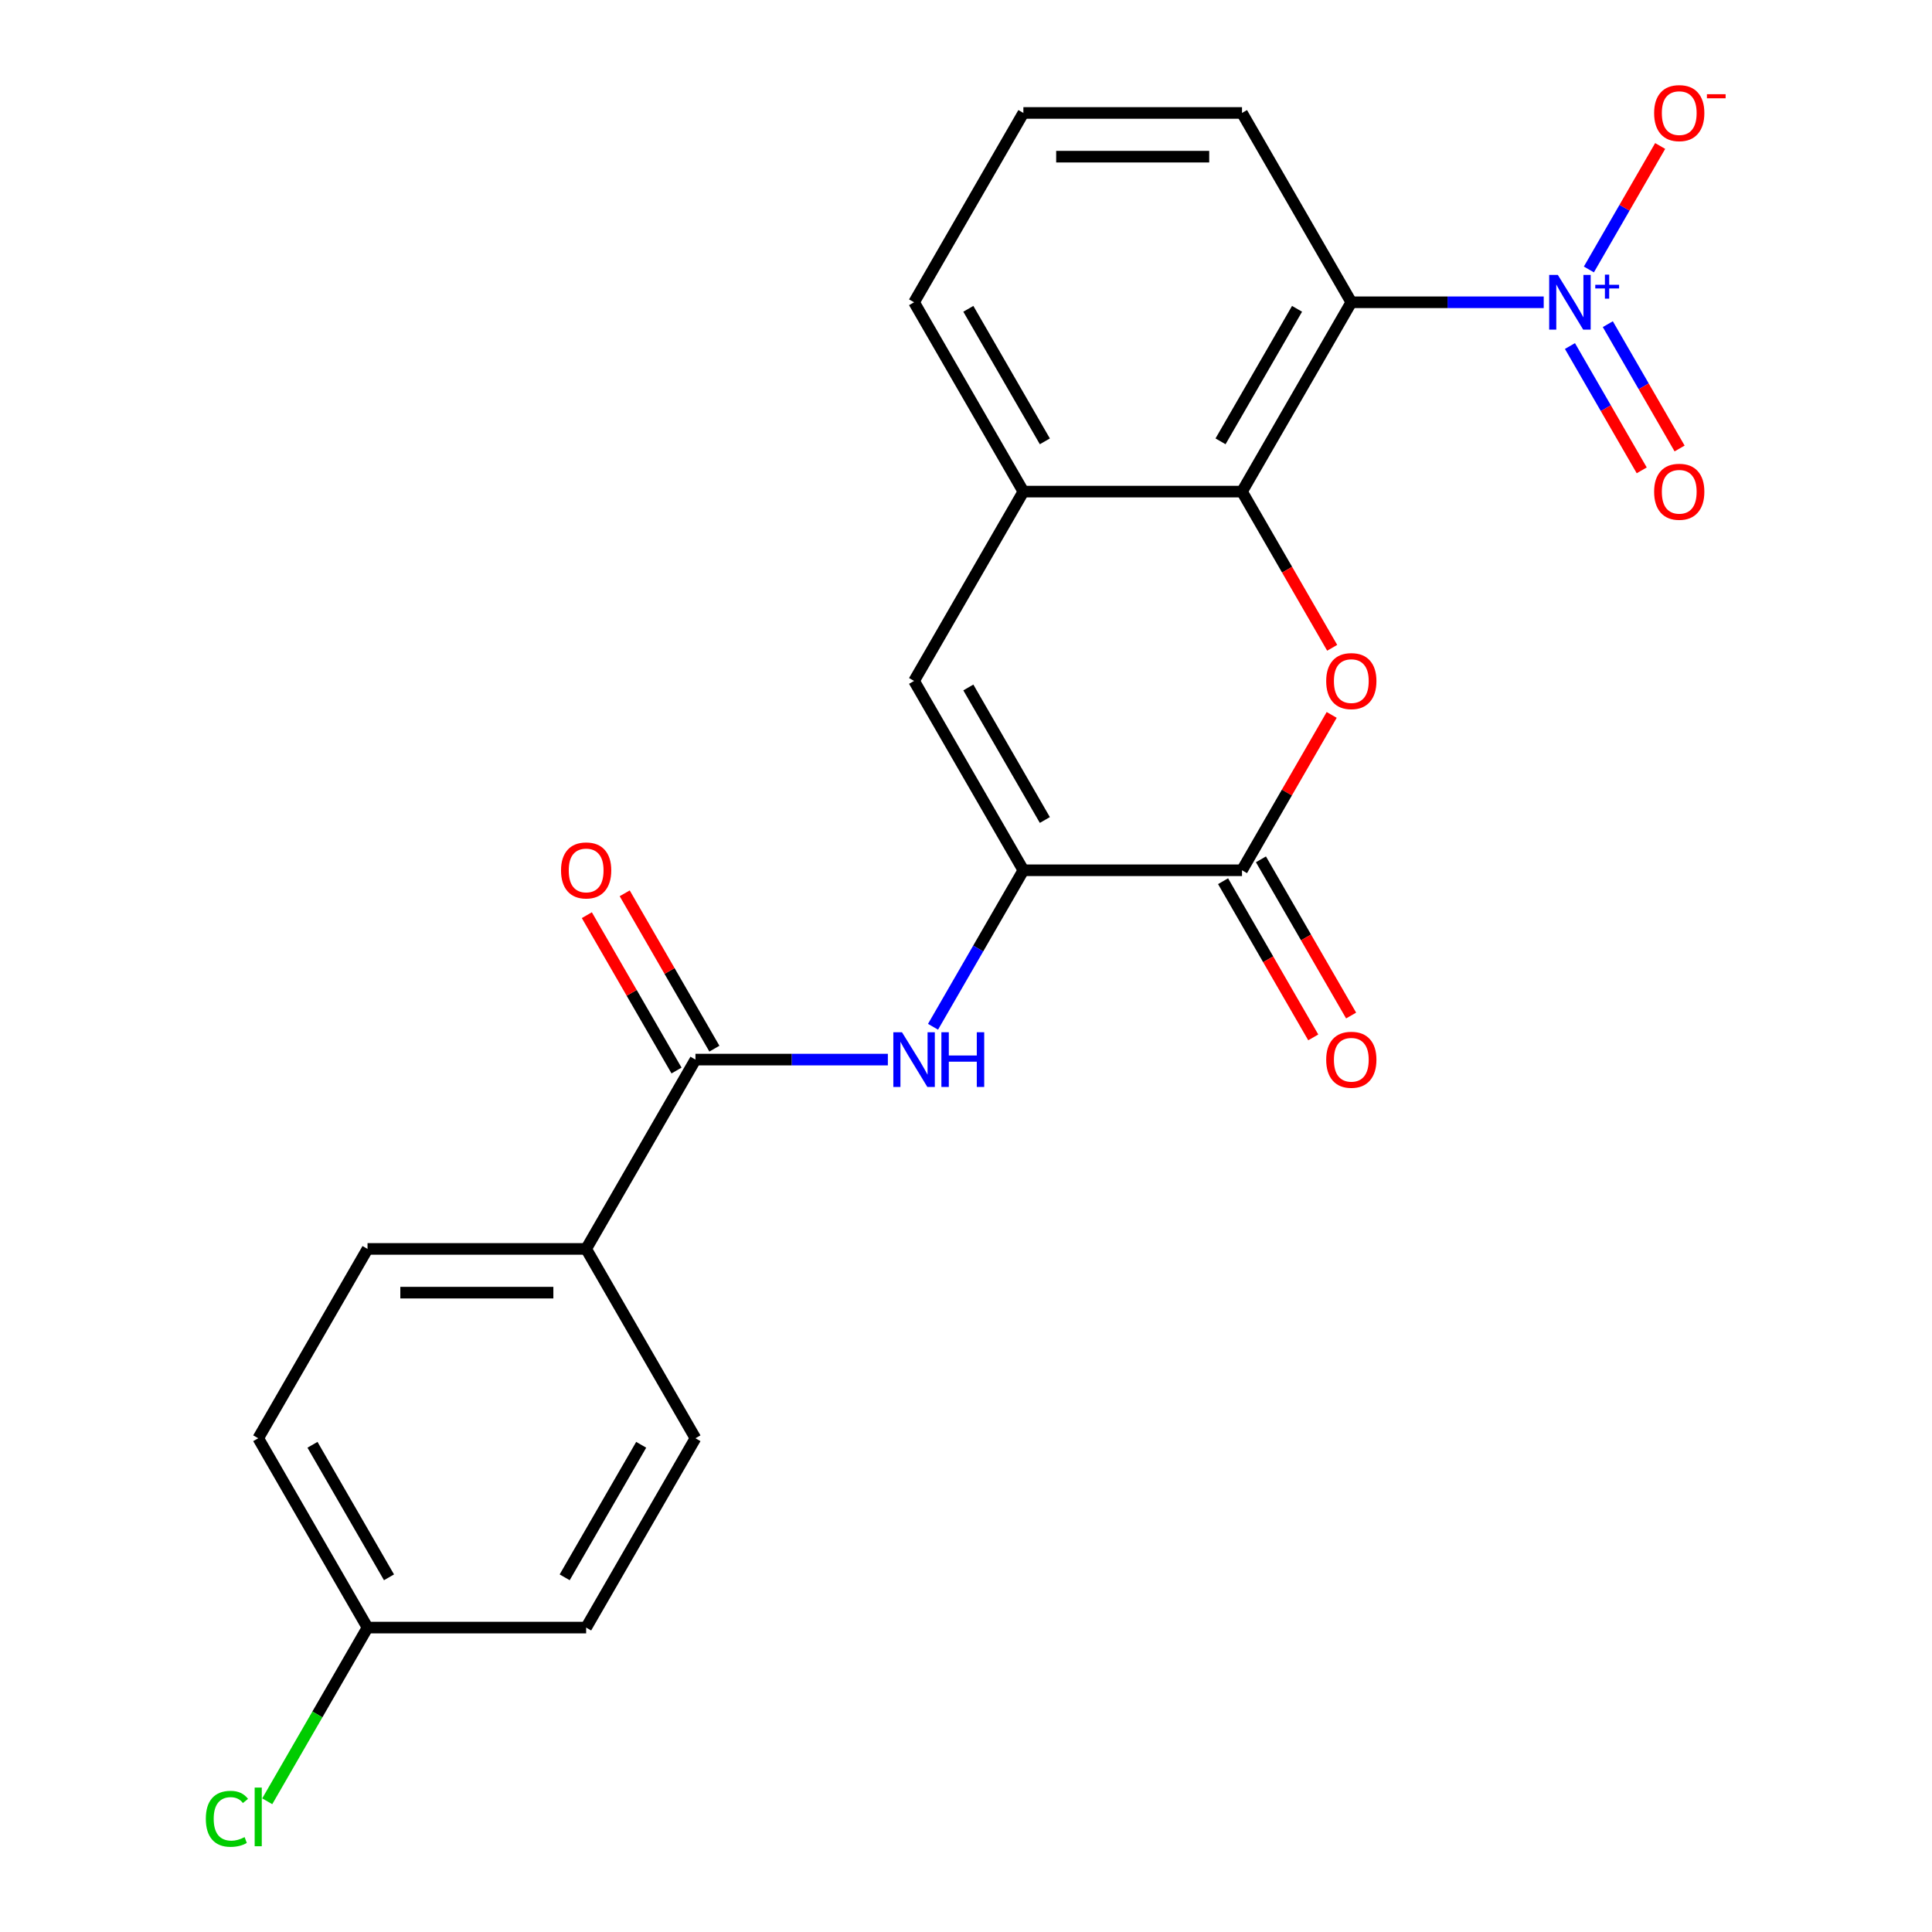 <?xml version='1.0' encoding='iso-8859-1'?>
<svg version='1.1' baseProfile='full'
              xmlns='http://www.w3.org/2000/svg'
                      xmlns:rdkit='http://www.rdkit.org/xml'
                      xmlns:xlink='http://www.w3.org/1999/xlink'
                  xml:space='preserve'
width='1000px' height='1000px' viewBox='0 0 1000 1000'>
<!-- END OF HEADER -->
<rect style='opacity:1.0;fill:#FFFFFF;stroke:none' width='1000' height='1000' x='0' y='0'> </rect>
<path class='bond-0' d='M 799.025,156.458 L 749.231,156.458' style='fill:none;fill-rule:evenodd;stroke:#0000FF;stroke-width:6px;stroke-linecap:butt;stroke-linejoin:miter;stroke-opacity:1' />
<path class='bond-0' d='M 749.231,156.458 L 699.437,156.458' style='fill:none;fill-rule:evenodd;stroke:#000000;stroke-width:6px;stroke-linecap:butt;stroke-linejoin:miter;stroke-opacity:1' />
<path class='bond-9' d='M 822.402,139.469 L 840.851,107.515' style='fill:none;fill-rule:evenodd;stroke:#0000FF;stroke-width:6px;stroke-linecap:butt;stroke-linejoin:miter;stroke-opacity:1' />
<path class='bond-9' d='M 840.851,107.515 L 859.3,75.56' style='fill:none;fill-rule:evenodd;stroke:#FF0000;stroke-width:6px;stroke-linecap:butt;stroke-linejoin:miter;stroke-opacity:1' />
<path class='bond-11' d='M 812.603,179.105 L 831.179,211.279' style='fill:none;fill-rule:evenodd;stroke:#0000FF;stroke-width:6px;stroke-linecap:butt;stroke-linejoin:miter;stroke-opacity:1' />
<path class='bond-11' d='M 831.179,211.279 L 849.755,243.454' style='fill:none;fill-rule:evenodd;stroke:#FF0000;stroke-width:6px;stroke-linecap:butt;stroke-linejoin:miter;stroke-opacity:1' />
<path class='bond-11' d='M 832.202,167.789 L 850.778,199.964' style='fill:none;fill-rule:evenodd;stroke:#0000FF;stroke-width:6px;stroke-linecap:butt;stroke-linejoin:miter;stroke-opacity:1' />
<path class='bond-11' d='M 850.778,199.964 L 869.354,232.138' style='fill:none;fill-rule:evenodd;stroke:#FF0000;stroke-width:6px;stroke-linecap:butt;stroke-linejoin:miter;stroke-opacity:1' />
<path class='bond-1' d='M 699.437,156.458 L 642.859,254.455' style='fill:none;fill-rule:evenodd;stroke:#000000;stroke-width:6px;stroke-linecap:butt;stroke-linejoin:miter;stroke-opacity:1' />
<path class='bond-1' d='M 671.351,159.842 L 631.746,228.439' style='fill:none;fill-rule:evenodd;stroke:#000000;stroke-width:6px;stroke-linecap:butt;stroke-linejoin:miter;stroke-opacity:1' />
<path class='bond-16' d='M 699.437,156.458 L 642.859,58.462' style='fill:none;fill-rule:evenodd;stroke:#000000;stroke-width:6px;stroke-linecap:butt;stroke-linejoin:miter;stroke-opacity:1' />
<path class='bond-2' d='M 642.859,254.455 L 666.197,294.878' style='fill:none;fill-rule:evenodd;stroke:#000000;stroke-width:6px;stroke-linecap:butt;stroke-linejoin:miter;stroke-opacity:1' />
<path class='bond-2' d='M 666.197,294.878 L 689.536,335.302' style='fill:none;fill-rule:evenodd;stroke:#FF0000;stroke-width:6px;stroke-linecap:butt;stroke-linejoin:miter;stroke-opacity:1' />
<path class='bond-8' d='M 642.859,254.455 L 529.702,254.455' style='fill:none;fill-rule:evenodd;stroke:#000000;stroke-width:6px;stroke-linecap:butt;stroke-linejoin:miter;stroke-opacity:1' />
<path class='bond-4' d='M 689.282,370.04 L 666.07,410.244' style='fill:none;fill-rule:evenodd;stroke:#FF0000;stroke-width:6px;stroke-linecap:butt;stroke-linejoin:miter;stroke-opacity:1' />
<path class='bond-4' d='M 666.07,410.244 L 642.859,450.448' style='fill:none;fill-rule:evenodd;stroke:#000000;stroke-width:6px;stroke-linecap:butt;stroke-linejoin:miter;stroke-opacity:1' />
<path class='bond-3' d='M 529.702,450.448 L 473.124,352.451' style='fill:none;fill-rule:evenodd;stroke:#000000;stroke-width:6px;stroke-linecap:butt;stroke-linejoin:miter;stroke-opacity:1' />
<path class='bond-3' d='M 540.815,424.433 L 501.21,355.835' style='fill:none;fill-rule:evenodd;stroke:#000000;stroke-width:6px;stroke-linecap:butt;stroke-linejoin:miter;stroke-opacity:1' />
<path class='bond-6' d='M 529.702,450.448 L 506.317,490.951' style='fill:none;fill-rule:evenodd;stroke:#000000;stroke-width:6px;stroke-linecap:butt;stroke-linejoin:miter;stroke-opacity:1' />
<path class='bond-6' d='M 506.317,490.951 L 482.932,531.455' style='fill:none;fill-rule:evenodd;stroke:#0000FF;stroke-width:6px;stroke-linecap:butt;stroke-linejoin:miter;stroke-opacity:1' />
<path class='bond-24' d='M 529.702,450.448 L 642.859,450.448' style='fill:none;fill-rule:evenodd;stroke:#000000;stroke-width:6px;stroke-linecap:butt;stroke-linejoin:miter;stroke-opacity:1' />
<path class='bond-12' d='M 633.059,456.105 L 656.398,496.529' style='fill:none;fill-rule:evenodd;stroke:#000000;stroke-width:6px;stroke-linecap:butt;stroke-linejoin:miter;stroke-opacity:1' />
<path class='bond-12' d='M 656.398,496.529 L 679.737,536.953' style='fill:none;fill-rule:evenodd;stroke:#FF0000;stroke-width:6px;stroke-linecap:butt;stroke-linejoin:miter;stroke-opacity:1' />
<path class='bond-12' d='M 652.658,444.79 L 675.997,485.214' style='fill:none;fill-rule:evenodd;stroke:#000000;stroke-width:6px;stroke-linecap:butt;stroke-linejoin:miter;stroke-opacity:1' />
<path class='bond-12' d='M 675.997,485.214 L 699.336,525.637' style='fill:none;fill-rule:evenodd;stroke:#FF0000;stroke-width:6px;stroke-linecap:butt;stroke-linejoin:miter;stroke-opacity:1' />
<path class='bond-5' d='M 473.124,352.451 L 529.702,254.455' style='fill:none;fill-rule:evenodd;stroke:#000000;stroke-width:6px;stroke-linecap:butt;stroke-linejoin:miter;stroke-opacity:1' />
<path class='bond-7' d='M 459.555,548.444 L 409.761,548.444' style='fill:none;fill-rule:evenodd;stroke:#0000FF;stroke-width:6px;stroke-linecap:butt;stroke-linejoin:miter;stroke-opacity:1' />
<path class='bond-7' d='M 409.761,548.444 L 359.967,548.444' style='fill:none;fill-rule:evenodd;stroke:#000000;stroke-width:6px;stroke-linecap:butt;stroke-linejoin:miter;stroke-opacity:1' />
<path class='bond-10' d='M 359.967,548.444 L 303.389,646.441' style='fill:none;fill-rule:evenodd;stroke:#000000;stroke-width:6px;stroke-linecap:butt;stroke-linejoin:miter;stroke-opacity:1' />
<path class='bond-13' d='M 369.767,542.786 L 346.555,502.583' style='fill:none;fill-rule:evenodd;stroke:#000000;stroke-width:6px;stroke-linecap:butt;stroke-linejoin:miter;stroke-opacity:1' />
<path class='bond-13' d='M 346.555,502.583 L 323.343,462.379' style='fill:none;fill-rule:evenodd;stroke:#FF0000;stroke-width:6px;stroke-linecap:butt;stroke-linejoin:miter;stroke-opacity:1' />
<path class='bond-13' d='M 350.167,554.102 L 326.956,513.898' style='fill:none;fill-rule:evenodd;stroke:#000000;stroke-width:6px;stroke-linecap:butt;stroke-linejoin:miter;stroke-opacity:1' />
<path class='bond-13' d='M 326.956,513.898 L 303.744,473.694' style='fill:none;fill-rule:evenodd;stroke:#FF0000;stroke-width:6px;stroke-linecap:butt;stroke-linejoin:miter;stroke-opacity:1' />
<path class='bond-23' d='M 529.702,254.455 L 473.124,156.458' style='fill:none;fill-rule:evenodd;stroke:#000000;stroke-width:6px;stroke-linecap:butt;stroke-linejoin:miter;stroke-opacity:1' />
<path class='bond-23' d='M 540.815,228.439 L 501.21,159.842' style='fill:none;fill-rule:evenodd;stroke:#000000;stroke-width:6px;stroke-linecap:butt;stroke-linejoin:miter;stroke-opacity:1' />
<path class='bond-14' d='M 303.389,646.441 L 190.232,646.441' style='fill:none;fill-rule:evenodd;stroke:#000000;stroke-width:6px;stroke-linecap:butt;stroke-linejoin:miter;stroke-opacity:1' />
<path class='bond-14' d='M 286.415,669.072 L 207.206,669.072' style='fill:none;fill-rule:evenodd;stroke:#000000;stroke-width:6px;stroke-linecap:butt;stroke-linejoin:miter;stroke-opacity:1' />
<path class='bond-15' d='M 303.389,646.441 L 359.967,744.437' style='fill:none;fill-rule:evenodd;stroke:#000000;stroke-width:6px;stroke-linecap:butt;stroke-linejoin:miter;stroke-opacity:1' />
<path class='bond-18' d='M 190.232,646.441 L 133.654,744.437' style='fill:none;fill-rule:evenodd;stroke:#000000;stroke-width:6px;stroke-linecap:butt;stroke-linejoin:miter;stroke-opacity:1' />
<path class='bond-19' d='M 359.967,744.437 L 303.389,842.434' style='fill:none;fill-rule:evenodd;stroke:#000000;stroke-width:6px;stroke-linecap:butt;stroke-linejoin:miter;stroke-opacity:1' />
<path class='bond-19' d='M 331.881,747.821 L 292.276,816.419' style='fill:none;fill-rule:evenodd;stroke:#000000;stroke-width:6px;stroke-linecap:butt;stroke-linejoin:miter;stroke-opacity:1' />
<path class='bond-22' d='M 642.859,58.462 L 529.702,58.462' style='fill:none;fill-rule:evenodd;stroke:#000000;stroke-width:6px;stroke-linecap:butt;stroke-linejoin:miter;stroke-opacity:1' />
<path class='bond-22' d='M 625.885,81.093 L 546.676,81.093' style='fill:none;fill-rule:evenodd;stroke:#000000;stroke-width:6px;stroke-linecap:butt;stroke-linejoin:miter;stroke-opacity:1' />
<path class='bond-17' d='M 190.232,842.434 L 303.389,842.434' style='fill:none;fill-rule:evenodd;stroke:#000000;stroke-width:6px;stroke-linecap:butt;stroke-linejoin:miter;stroke-opacity:1' />
<path class='bond-20' d='M 190.232,842.434 L 164.277,887.389' style='fill:none;fill-rule:evenodd;stroke:#000000;stroke-width:6px;stroke-linecap:butt;stroke-linejoin:miter;stroke-opacity:1' />
<path class='bond-20' d='M 164.277,887.389 L 138.323,932.344' style='fill:none;fill-rule:evenodd;stroke:#00CC00;stroke-width:6px;stroke-linecap:butt;stroke-linejoin:miter;stroke-opacity:1' />
<path class='bond-25' d='M 190.232,842.434 L 133.654,744.437' style='fill:none;fill-rule:evenodd;stroke:#000000;stroke-width:6px;stroke-linecap:butt;stroke-linejoin:miter;stroke-opacity:1' />
<path class='bond-25' d='M 201.345,816.419 L 161.74,747.821' style='fill:none;fill-rule:evenodd;stroke:#000000;stroke-width:6px;stroke-linecap:butt;stroke-linejoin:miter;stroke-opacity:1' />
<path class='bond-21' d='M 473.124,156.458 L 529.702,58.462' style='fill:none;fill-rule:evenodd;stroke:#000000;stroke-width:6px;stroke-linecap:butt;stroke-linejoin:miter;stroke-opacity:1' />
<path  class='atom-0' d='M 806.334 142.298
L 815.614 157.298
Q 816.534 158.778, 818.014 161.458
Q 819.494 164.138, 819.574 164.298
L 819.574 142.298
L 823.334 142.298
L 823.334 170.618
L 819.454 170.618
L 809.494 154.218
Q 808.334 152.298, 807.094 150.098
Q 805.894 147.898, 805.534 147.218
L 805.534 170.618
L 801.854 170.618
L 801.854 142.298
L 806.334 142.298
' fill='#0000FF'/>
<path  class='atom-0' d='M 825.71 147.403
L 830.699 147.403
L 830.699 142.149
L 832.917 142.149
L 832.917 147.403
L 838.039 147.403
L 838.039 149.304
L 832.917 149.304
L 832.917 154.584
L 830.699 154.584
L 830.699 149.304
L 825.71 149.304
L 825.71 147.403
' fill='#0000FF'/>
<path  class='atom-3' d='M 686.437 352.531
Q 686.437 345.731, 689.797 341.931
Q 693.157 338.131, 699.437 338.131
Q 705.717 338.131, 709.077 341.931
Q 712.437 345.731, 712.437 352.531
Q 712.437 359.411, 709.037 363.331
Q 705.637 367.211, 699.437 367.211
Q 693.197 367.211, 689.797 363.331
Q 686.437 359.451, 686.437 352.531
M 699.437 364.011
Q 703.757 364.011, 706.077 361.131
Q 708.437 358.211, 708.437 352.531
Q 708.437 346.971, 706.077 344.171
Q 703.757 341.331, 699.437 341.331
Q 695.117 341.331, 692.757 344.131
Q 690.437 346.931, 690.437 352.531
Q 690.437 358.251, 692.757 361.131
Q 695.117 364.011, 699.437 364.011
' fill='#FF0000'/>
<path  class='atom-7' d='M 466.864 534.284
L 476.144 549.284
Q 477.064 550.764, 478.544 553.444
Q 480.024 556.124, 480.104 556.284
L 480.104 534.284
L 483.864 534.284
L 483.864 562.604
L 479.984 562.604
L 470.024 546.204
Q 468.864 544.284, 467.624 542.084
Q 466.424 539.884, 466.064 539.204
L 466.064 562.604
L 462.384 562.604
L 462.384 534.284
L 466.864 534.284
' fill='#0000FF'/>
<path  class='atom-7' d='M 487.264 534.284
L 491.104 534.284
L 491.104 546.324
L 505.584 546.324
L 505.584 534.284
L 509.424 534.284
L 509.424 562.604
L 505.584 562.604
L 505.584 549.524
L 491.104 549.524
L 491.104 562.604
L 487.264 562.604
L 487.264 534.284
' fill='#0000FF'/>
<path  class='atom-10' d='M 856.172 58.541
Q 856.172 51.742, 859.532 47.941
Q 862.892 44.142, 869.172 44.142
Q 875.452 44.142, 878.812 47.941
Q 882.172 51.742, 882.172 58.541
Q 882.172 65.421, 878.772 69.341
Q 875.372 73.222, 869.172 73.222
Q 862.932 73.222, 859.532 69.341
Q 856.172 65.462, 856.172 58.541
M 869.172 70.022
Q 873.492 70.022, 875.812 67.141
Q 878.172 64.222, 878.172 58.541
Q 878.172 52.981, 875.812 50.181
Q 873.492 47.342, 869.172 47.342
Q 864.852 47.342, 862.492 50.142
Q 860.172 52.941, 860.172 58.541
Q 860.172 64.261, 862.492 67.141
Q 864.852 70.022, 869.172 70.022
' fill='#FF0000'/>
<path  class='atom-10' d='M 883.492 48.764
L 893.181 48.764
L 893.181 50.876
L 883.492 50.876
L 883.492 48.764
' fill='#FF0000'/>
<path  class='atom-12' d='M 856.172 254.535
Q 856.172 247.735, 859.532 243.935
Q 862.892 240.135, 869.172 240.135
Q 875.452 240.135, 878.812 243.935
Q 882.172 247.735, 882.172 254.535
Q 882.172 261.415, 878.772 265.335
Q 875.372 269.215, 869.172 269.215
Q 862.932 269.215, 859.532 265.335
Q 856.172 261.455, 856.172 254.535
M 869.172 266.015
Q 873.492 266.015, 875.812 263.135
Q 878.172 260.215, 878.172 254.535
Q 878.172 248.975, 875.812 246.175
Q 873.492 243.335, 869.172 243.335
Q 864.852 243.335, 862.492 246.135
Q 860.172 248.935, 860.172 254.535
Q 860.172 260.255, 862.492 263.135
Q 864.852 266.015, 869.172 266.015
' fill='#FF0000'/>
<path  class='atom-13' d='M 686.437 548.524
Q 686.437 541.724, 689.797 537.924
Q 693.157 534.124, 699.437 534.124
Q 705.717 534.124, 709.077 537.924
Q 712.437 541.724, 712.437 548.524
Q 712.437 555.404, 709.037 559.324
Q 705.637 563.204, 699.437 563.204
Q 693.197 563.204, 689.797 559.324
Q 686.437 555.444, 686.437 548.524
M 699.437 560.004
Q 703.757 560.004, 706.077 557.124
Q 708.437 554.204, 708.437 548.524
Q 708.437 542.964, 706.077 540.164
Q 703.757 537.324, 699.437 537.324
Q 695.117 537.324, 692.757 540.124
Q 690.437 542.924, 690.437 548.524
Q 690.437 554.244, 692.757 557.124
Q 695.117 560.004, 699.437 560.004
' fill='#FF0000'/>
<path  class='atom-14' d='M 290.389 450.528
Q 290.389 443.728, 293.749 439.928
Q 297.109 436.128, 303.389 436.128
Q 309.669 436.128, 313.029 439.928
Q 316.389 443.728, 316.389 450.528
Q 316.389 457.408, 312.989 461.328
Q 309.589 465.208, 303.389 465.208
Q 297.149 465.208, 293.749 461.328
Q 290.389 457.448, 290.389 450.528
M 303.389 462.008
Q 307.709 462.008, 310.029 459.128
Q 312.389 456.208, 312.389 450.528
Q 312.389 444.968, 310.029 442.168
Q 307.709 439.328, 303.389 439.328
Q 299.069 439.328, 296.709 442.128
Q 294.389 444.928, 294.389 450.528
Q 294.389 456.248, 296.709 459.128
Q 299.069 462.008, 303.389 462.008
' fill='#FF0000'/>
<path  class='atom-21' d='M 106.534 941.41
Q 106.534 934.37, 109.814 930.69
Q 113.134 926.97, 119.414 926.97
Q 125.254 926.97, 128.374 931.09
L 125.734 933.25
Q 123.454 930.25, 119.414 930.25
Q 115.134 930.25, 112.854 933.13
Q 110.614 935.97, 110.614 941.41
Q 110.614 947.01, 112.934 949.89
Q 115.294 952.77, 119.854 952.77
Q 122.974 952.77, 126.614 950.89
L 127.734 953.89
Q 126.254 954.85, 124.014 955.41
Q 121.774 955.97, 119.294 955.97
Q 113.134 955.97, 109.814 952.21
Q 106.534 948.45, 106.534 941.41
' fill='#00CC00'/>
<path  class='atom-21' d='M 131.814 925.25
L 135.494 925.25
L 135.494 955.61
L 131.814 955.61
L 131.814 925.25
' fill='#00CC00'/>
</svg>
